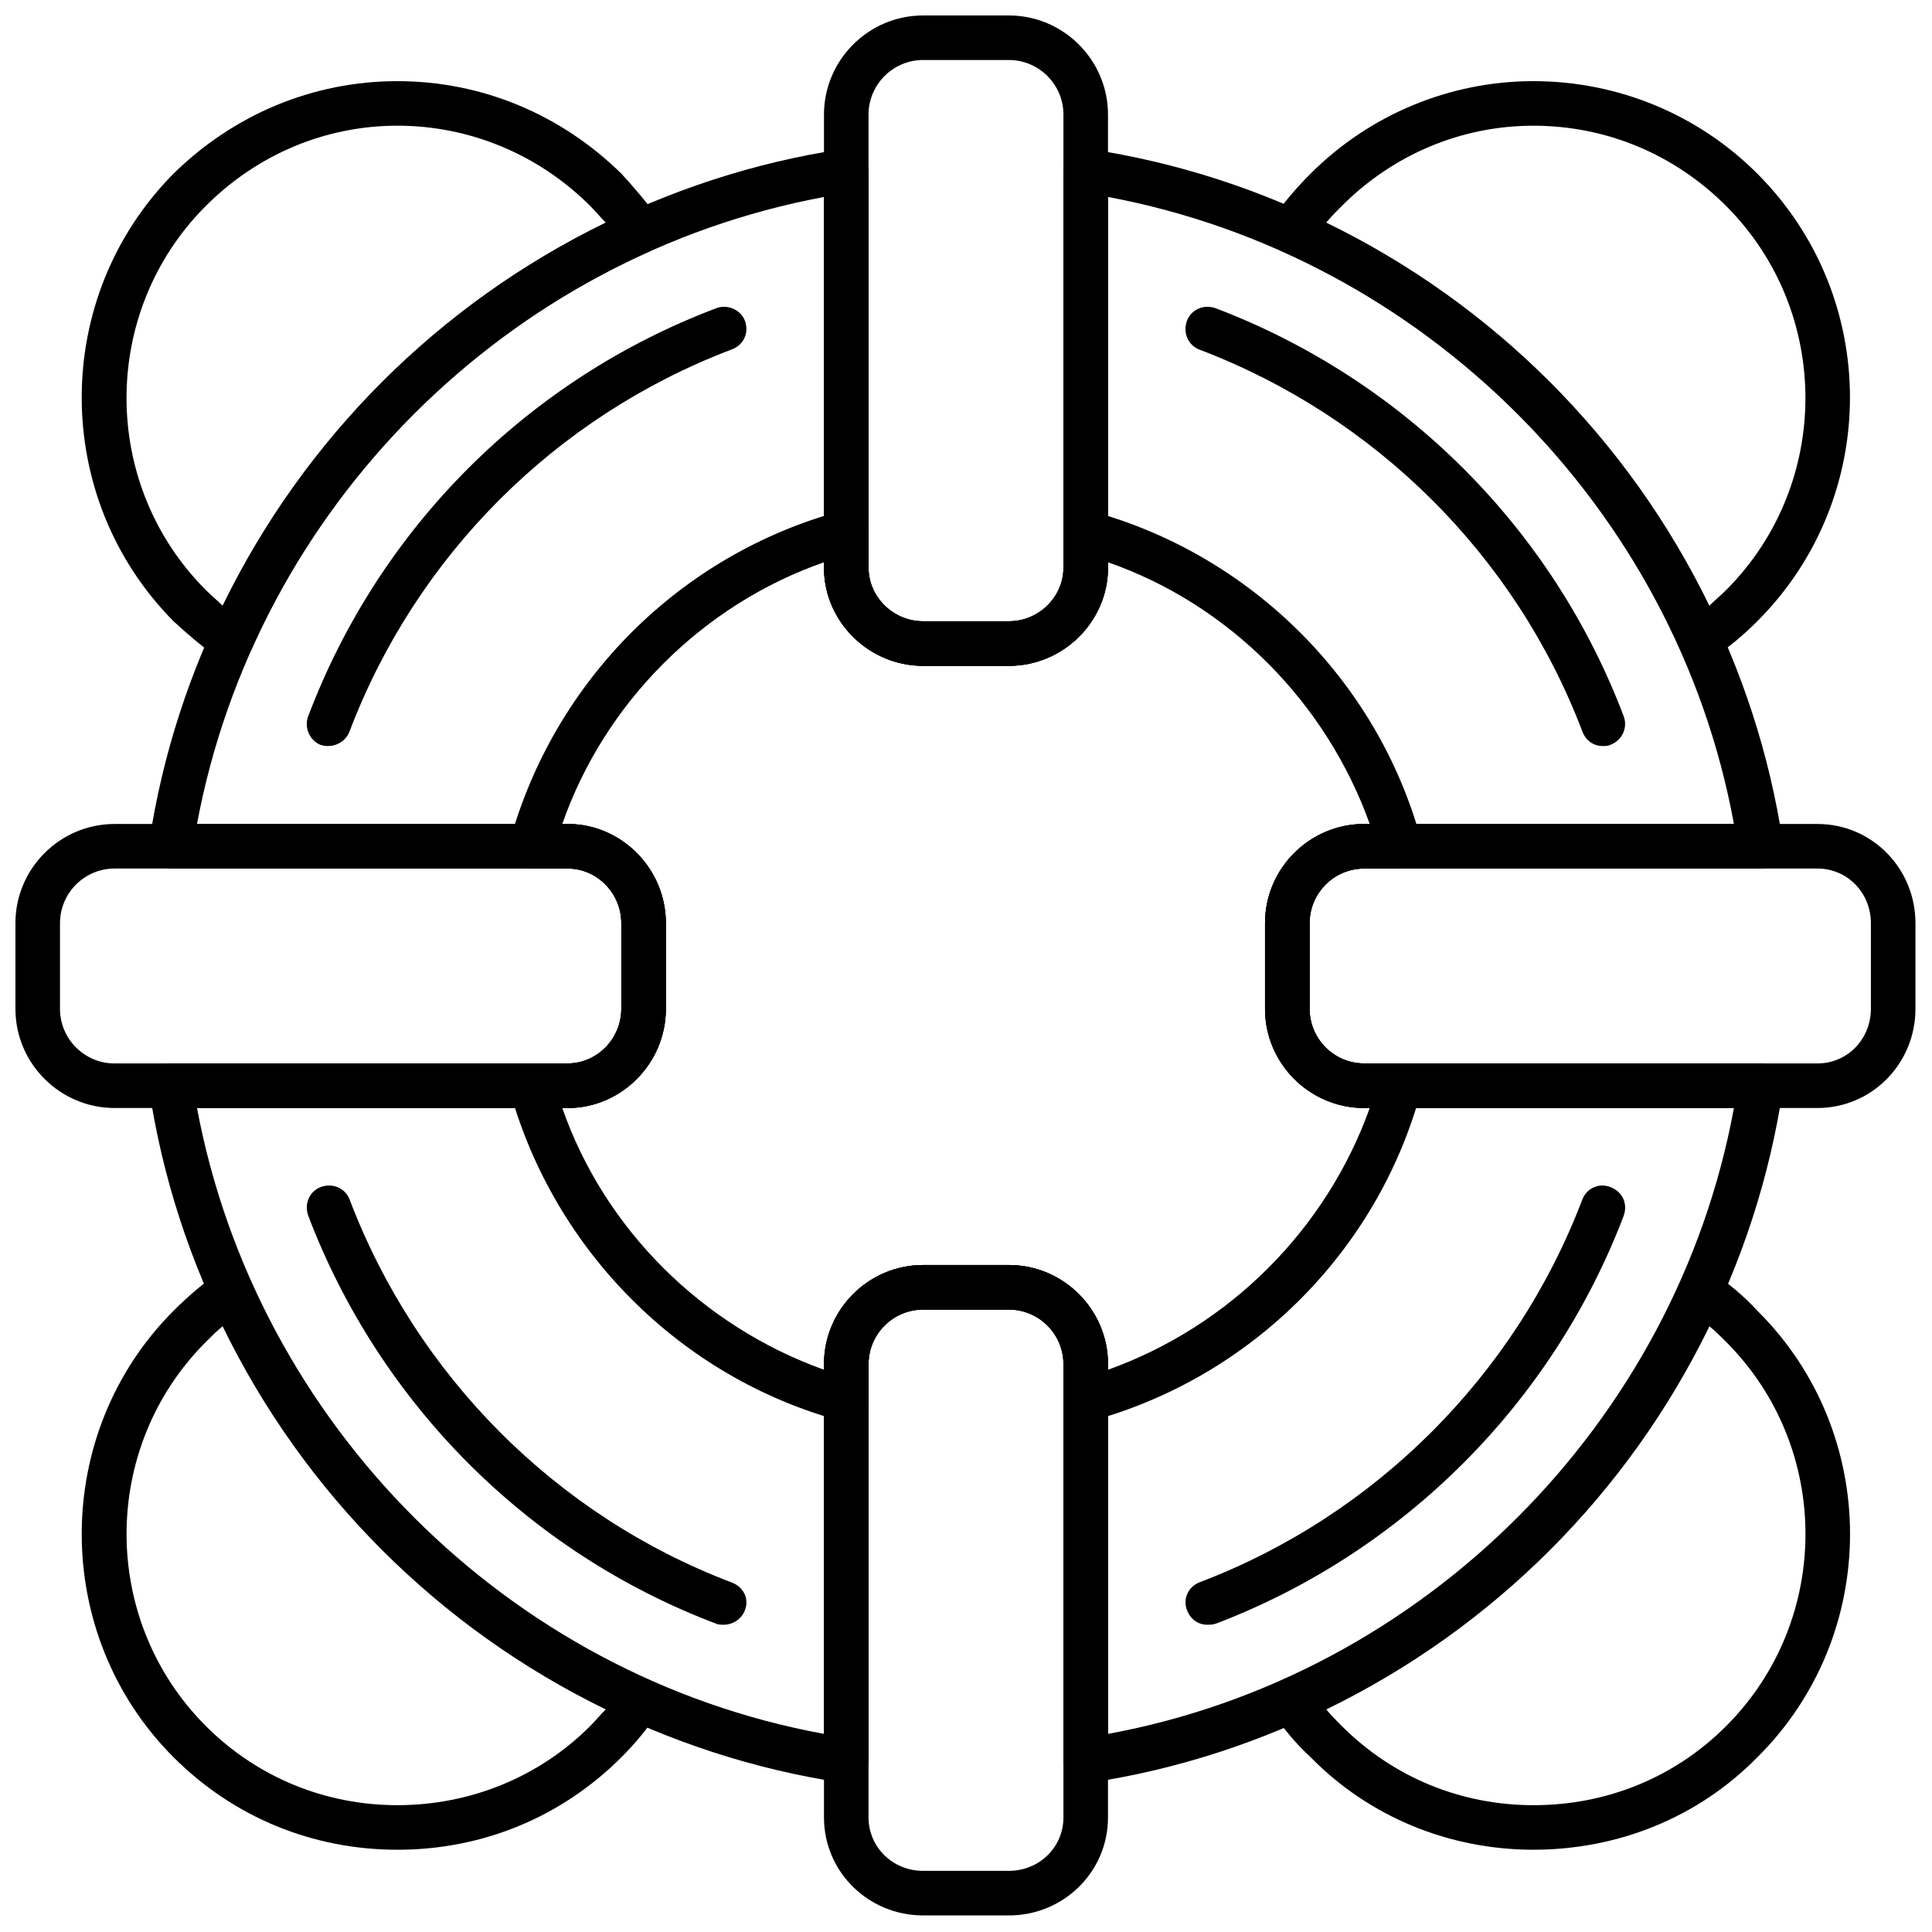 <?xml version="1.0" encoding="UTF-8"?>
<!-- Uploaded to: SVG Repo, www.svgrepo.com, Generator: SVG Repo Mixer Tools -->
<svg width="800px" height="800px" version="1.1" viewBox="144 144 512 512" xmlns="http://www.w3.org/2000/svg">
 <defs>
  <clipPath id="d">
   <path d="m479 362h172.9v76h-172.9z"/>
  </clipPath>
  <clipPath id="c">
   <path d="m362 479h76v172.9h-76z"/>
  </clipPath>
  <clipPath id="b">
   <path d="m148.09 362h172.91v76h-172.91z"/>
  </clipPath>
  <clipPath id="a">
   <path d="m362 148.09h76v172.91h-76z"/>
  </clipPath>
 </defs>
 <path d="m431.73 616.48c-1.477 0-2.953-0.59-3.836-1.477-1.477-1.18-2.066-2.656-2.066-4.426v-105.07c0-7.969-6.492-14.461-14.461-14.461h-22.727c-7.969 0-14.461 6.492-14.461 14.461v105.07c0 1.77-0.59 3.246-2.066 4.426-1.18 1.18-2.953 1.77-4.723 1.477-94.152-14.168-169.71-89.723-183.88-183.88-0.297-1.77 0.297-3.543 1.477-4.723 0.887-1.477 2.656-2.066 4.426-2.066h105.07c7.672 0 14.168-6.492 14.168-14.461v-22.727c0-7.969-6.492-14.461-14.168-14.461h-105.07c-1.77 0-3.543-0.59-4.426-2.066-1.18-1.18-1.77-2.953-1.477-4.723 14.168-94.152 89.723-169.71 183.88-183.88 1.77-0.297 3.543 0.297 4.723 1.477 1.477 0.887 2.066 2.656 2.066 4.426v105.07c0 7.672 6.492 14.168 14.461 14.168h22.727c7.969 0 14.461-6.492 14.461-14.168v-105.07c0-1.77 0.59-3.543 2.066-4.426 1.18-1.18 2.953-1.77 4.723-1.477 94.152 14.168 169.71 89.723 183.88 183.88 0.297 1.77-0.297 3.543-1.477 4.723-1.18 1.477-2.656 2.066-4.426 2.066h-105.07c-7.969 0-14.461 6.492-14.461 14.461v22.727c0 7.969 6.492 14.461 14.461 14.461h105.07c1.77 0 3.246 0.59 4.426 2.066 1.18 1.18 1.77 2.953 1.477 4.723-14.168 94.152-89.723 169.71-183.88 183.88h-0.887zm-43.09-137.24h22.727c14.461 0 26.27 11.805 26.27 26.27v97.988c83.527-15.348 150.52-82.344 165.87-165.87h-97.988c-14.461 0-26.27-11.805-26.27-26.27v-22.727c0-14.461 11.805-26.27 26.27-26.27h97.988c-15.348-83.82-82.344-150.52-165.87-166.16v98.281c0 14.168-11.805 25.973-26.27 25.973h-22.727c-14.461 0-26.27-11.805-26.27-25.973v-98.281c-83.82 15.645-150.52 82.344-166.16 166.16h98.281c14.168 0 25.973 11.805 25.973 26.27v22.727c0 14.461-11.805 26.27-25.973 26.27h-98.281c15.645 83.527 82.344 150.52 166.16 165.87v-97.988c0-14.461 11.805-26.27 26.27-26.27z" fill-rule="evenodd"/>
 <path d="m335.8 574.57c-0.59 0-1.477 0-2.066-0.297-49.879-18.891-89.133-58.438-108.02-108.02-1.18-3.246 0.297-6.492 3.246-7.672 3.246-1.18 6.492 0.297 7.672 3.246 17.707 46.633 54.602 83.82 101.23 101.53 3.246 1.18 4.723 4.426 3.543 7.379-0.887 2.359-3.246 3.836-5.609 3.836zm128.09 0c-2.359 0-4.426-1.477-5.312-3.836-1.18-2.953 0.297-6.199 3.246-7.379 46.633-17.707 83.82-54.898 101.53-101.53 1.18-2.953 4.426-4.426 7.379-3.246 3.246 1.18 4.723 4.426 3.543 7.672-18.891 49.586-58.438 89.133-108.02 108.02-0.887 0.297-1.477 0.297-2.359 0.297zm-232.87-232.87c-0.59 0-1.18 0-2.066-0.297-2.953-1.18-4.426-4.723-3.246-7.672 18.891-49.879 58.145-89.133 108.02-108.02 2.953-1.18 6.492 0.297 7.672 3.246 1.18 3.246-0.297 6.492-3.543 7.672-46.633 17.707-83.527 54.602-101.23 101.23-0.887 2.359-3.246 3.836-5.609 3.836zm337.64 0c-2.359 0-4.426-1.477-5.312-3.836-17.707-46.633-54.898-83.527-101.53-101.23-2.953-1.18-4.426-4.426-3.246-7.672 1.18-2.953 4.426-4.426 7.672-3.246 49.586 18.891 89.133 58.145 108.02 108.02 1.18 2.953-0.297 6.492-3.543 7.672-0.59 0.297-1.18 0.297-2.066 0.297z" fill-rule="evenodd"/>
 <path d="m431.73 520.86c-1.477 0-2.656-0.59-3.836-1.18-1.18-1.18-2.066-2.953-2.066-4.723v-9.445c0-7.969-6.492-14.461-14.461-14.461h-22.727c-7.969 0-14.461 6.492-14.461 14.461v9.445c0 1.77-0.887 3.543-2.359 4.723-1.477 1.18-3.246 1.477-5.016 0.887-42.5-11.512-75.852-45.156-87.656-87.363-0.297-1.77 0-3.836 1.18-5.312 1.18-1.18 2.953-2.066 4.723-2.066h9.445c7.672 0 14.168-6.492 14.168-14.461v-22.727c0-7.969-6.492-14.461-14.168-14.461h-9.445c-1.77 0-3.543-0.887-4.723-2.359-1.18-1.477-1.477-3.246-1.18-5.016 11.805-42.5 45.156-75.852 87.656-87.363 1.77-0.59 3.543-0.297 5.016 0.887 1.477 1.18 2.359 2.953 2.359 4.723v9.445c0 7.672 6.492 14.168 14.461 14.168h22.727c7.969 0 14.461-6.492 14.461-14.168v-9.445-0.887c0-0.59 0.297-1.18 0.59-1.77 0.297-0.887 0.887-1.477 1.477-2.066 0.887-0.59 1.477-0.887 2.359-1.18h2.066c0.297 0 0.59 0 0.887 0.297 42.207 11.512 75.852 44.863 87.363 87.066 0 0.297 0.297 0.59 0.297 0.887 0 0.887 0 1.477-0.297 2.066 0 0.887-0.297 1.77-0.887 2.359-0.59 0.887-1.18 1.18-2.066 1.77-0.59 0.297-1.18 0.59-1.77 0.59h-1.18-9.148c-7.969 0-14.461 6.492-14.461 14.461v22.727c0 7.969 6.492 14.461 14.461 14.461h9.148 1.18c0.59 0 1.18 0.297 1.77 0.59 0.887 0.297 1.477 0.887 2.066 1.477 0.59 0.887 0.887 1.477 0.887 2.359 0.297 0.887 0.297 1.477 0.297 2.066 0 0.297-0.297 0.59-0.297 0.887-11.512 42.5-45.156 75.852-87.363 87.363-0.59 0.297-1.18 0.297-1.477 0.297zm-43.09-41.613h22.727c14.461 0 26.27 11.805 26.27 26.27v1.477c32.172-11.512 57.848-37.188 69.359-69.359h-1.477c-14.461 0-26.27-11.805-26.27-26.27v-22.727c0-14.461 11.805-26.27 26.27-26.27h1.477c-11.512-32.172-37.188-58.145-69.359-69.359v1.477c0 14.168-11.805 25.973-26.27 25.973h-22.727c-14.461 0-26.27-11.805-26.27-25.973v-1.477c-32.172 11.215-58.145 37.188-69.359 69.359h1.477c14.168 0 25.973 11.805 25.973 26.27v22.727c0 14.461-11.805 26.27-25.973 26.27h-1.477c11.215 32.172 37.188 57.848 69.359 69.359v-1.477c0-14.461 11.805-26.27 26.27-26.27z" fill-rule="evenodd"/>
 <g clip-path="url(#d)">
  <path d="m625.64 437.63h-120.12c-14.461 0-26.27-11.805-26.27-26.27v-22.727c0-14.461 11.805-26.27 26.27-26.27h120.12c14.461 0 25.973 11.805 25.973 26.27v22.727c0 14.461-11.512 26.27-25.973 26.27zm-120.12-63.457c-7.969 0-14.461 6.492-14.461 14.461v22.727c0 7.969 6.492 14.461 14.461 14.461h120.12c7.969 0 14.168-6.492 14.168-14.461v-22.727c0-7.969-6.199-14.461-14.168-14.461z" fill-rule="evenodd"/>
 </g>
 <g clip-path="url(#c)">
  <path d="m411.36 651.61h-22.727c-14.461 0-26.27-11.512-26.27-25.973v-120.12c0-14.461 11.805-26.27 26.27-26.27h22.727c14.461 0 26.27 11.805 26.27 26.27v120.12c0 14.461-11.805 25.973-26.27 25.973zm-22.727-160.56c-7.969 0-14.461 6.492-14.461 14.461v120.12c0 7.969 6.492 14.168 14.461 14.168h22.727c7.969 0 14.461-6.199 14.461-14.168v-120.12c0-7.969-6.492-14.461-14.461-14.461z" fill-rule="evenodd"/>
 </g>
 <g clip-path="url(#b)">
  <path d="m294.48 437.63h-120.12c-14.461 0-26.27-11.805-26.27-26.27v-22.727c0-14.461 11.805-26.27 26.27-26.27h120.12c14.168 0 25.973 11.805 25.973 26.27v22.727c0 14.461-11.805 26.27-25.973 26.27zm-120.12-63.457c-7.969 0-14.461 6.492-14.461 14.461v22.727c0 7.969 6.492 14.461 14.461 14.461h120.12c7.672 0 14.168-6.492 14.168-14.461v-22.727c0-7.969-6.492-14.461-14.168-14.461z" fill-rule="evenodd"/>
 </g>
 <g clip-path="url(#a)">
  <path d="m411.36 320.46h-22.727c-14.461 0-26.27-11.805-26.27-25.973v-120.12c0-14.461 11.805-26.27 26.27-26.27h22.727c14.461 0 26.27 11.805 26.27 26.27v120.12c0 14.168-11.805 25.973-26.27 25.973zm-22.727-160.56c-7.969 0-14.461 6.492-14.461 14.461v120.12c0 7.672 6.492 14.168 14.461 14.168h22.727c7.969 0 14.461-6.492 14.461-14.168v-120.12c0-7.969-6.492-14.461-14.461-14.461z" fill-rule="evenodd"/>
 </g>
 <path d="m594.64 319.57c-0.59 0-1.18 0-1.477-0.297-1.77-0.59-3.246-1.77-3.836-3.246-20.957-46.93-58.438-84.41-105.37-105.37-1.77-0.59-2.953-2.066-3.246-3.836-0.59-1.77-0.297-3.543 0.59-5.016 2.953-4.133 6.199-7.969 10.035-11.805 15.645-15.645 36.895-24.496 59.027-24.496 22.43 0 43.68 8.855 59.324 24.496 32.762 32.762 32.762 85.887 0 118.65-3.543 3.543-7.379 6.789-11.805 9.738-0.887 0.887-2.066 1.18-3.246 1.18zm-99.168-116.58c44.273 21.547 79.984 57.258 101.53 101.53 1.477-1.477 2.953-2.656 4.426-4.133 28.039-28.039 28.039-73.785 0-101.82-13.578-13.578-31.582-21.25-51.059-21.25-19.184 0-37.188 7.672-50.766 21.25-1.477 1.477-2.953 2.953-4.133 4.426z" fill-rule="evenodd"/>
 <path d="m550.38 634.2c-22.137 0-43.387-8.559-59.027-24.496-3.836-3.543-7.082-7.379-10.035-11.805-0.887-1.477-1.18-3.246-0.59-4.723 0.297-1.77 1.477-3.246 3.246-3.836 46.93-20.957 84.41-58.438 105.37-105.37 0.59-1.77 2.066-2.953 3.836-3.246 1.477-0.59 3.246-0.297 4.723 0.59 4.426 2.953 8.266 6.199 11.805 10.035 32.762 32.465 32.762 85.887 0 118.35-15.645 15.938-36.895 24.496-59.324 24.496zm-54.898-37.188c1.18 1.477 2.656 2.953 4.133 4.426 13.578 13.578 31.582 20.957 50.766 20.957 19.48 0 37.484-7.379 51.059-20.957 28.039-28.039 28.039-73.785 0-101.82-1.477-1.477-2.953-2.953-4.426-4.133-21.547 44.273-57.258 79.984-101.53 101.53z" fill-rule="evenodd"/>
 <path d="m249.33 634.2c-22.43 0-43.387-8.559-59.324-24.496-32.465-32.465-32.465-85.887 0-118.35 3.836-3.836 7.672-7.082 11.805-10.035 1.477-0.887 3.246-1.18 5.016-0.59 1.77 0.297 3.246 1.477 3.836 3.246 20.957 46.93 58.145 84.41 105.37 105.37 1.477 0.59 2.656 2.066 3.246 3.836 0.59 1.477 0.297 3.246-0.887 4.723-2.953 4.426-6.199 8.266-9.738 11.805-15.938 15.938-36.895 24.496-59.324 24.496zm-46.336-138.72c-1.477 1.18-2.953 2.656-4.426 4.133-28.039 28.039-28.039 73.785 0 101.82 13.578 13.578 31.582 20.957 50.766 20.957 19.184 0 37.484-7.379 51.059-20.957 1.477-1.477 2.656-2.953 4.133-4.426-44.273-21.547-79.984-57.258-101.53-101.53z" fill-rule="evenodd"/>
 <path d="m205.35 319.57c-1.18 0-2.359-0.297-3.543-1.18-4.133-2.953-7.969-6.199-11.805-9.738-32.465-32.762-32.465-85.887 0-118.65 15.938-15.645 36.895-24.496 59.324-24.496s43.387 8.855 59.324 24.496c3.543 3.836 6.789 7.672 9.738 11.805 1.18 1.477 1.477 3.246 0.887 5.016s-1.77 3.246-3.246 3.836c-46.93 20.957-84.41 58.145-105.37 105.37-0.59 1.477-2.066 2.656-3.836 3.246-0.59 0.297-0.887 0.297-1.477 0.297zm43.977-142.26c-19.184 0-37.188 7.672-50.766 21.25-28.039 28.039-28.039 73.785 0 101.82 1.477 1.477 2.953 2.656 4.426 4.133 21.547-44.273 57.258-79.984 101.53-101.53-1.477-1.477-2.656-2.953-4.133-4.426-13.578-13.578-31.875-21.25-51.059-21.25z" fill-rule="evenodd"/>
</svg>